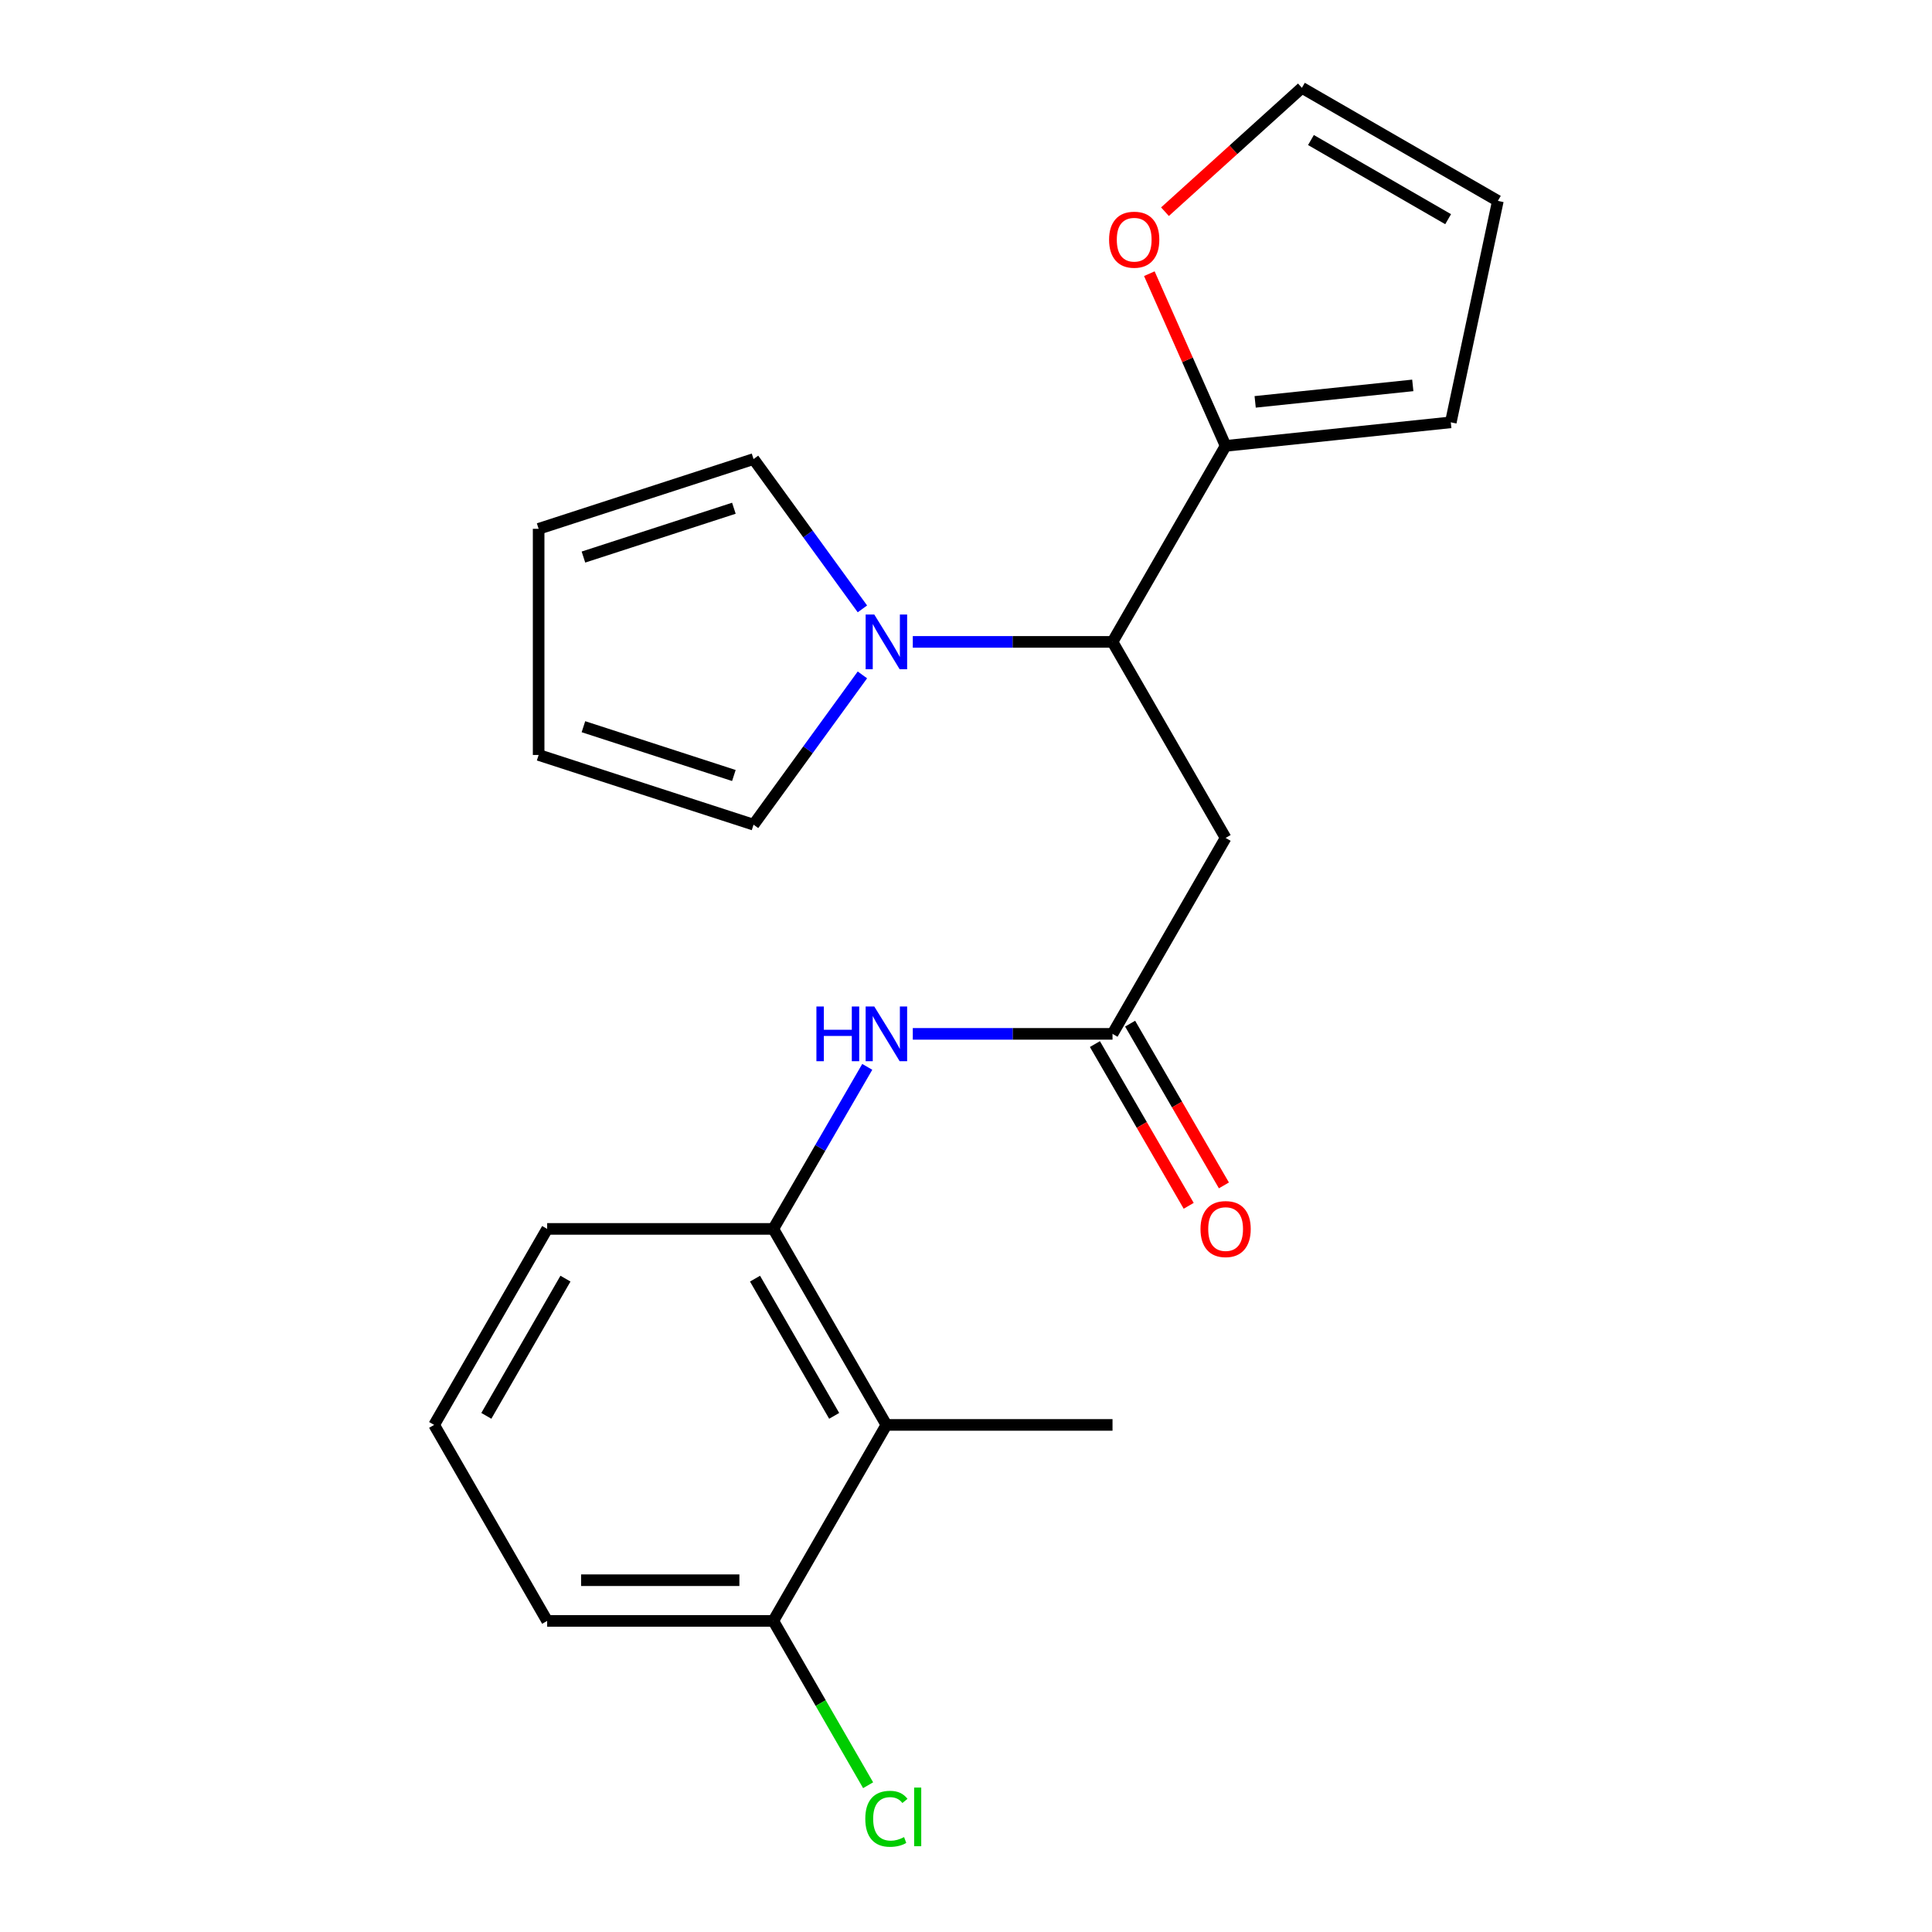 <?xml version='1.0' encoding='iso-8859-1'?>
<svg version='1.1' baseProfile='full'
              xmlns='http://www.w3.org/2000/svg'
                      xmlns:rdkit='http://www.rdkit.org/xml'
                      xmlns:xlink='http://www.w3.org/1999/xlink'
                  xml:space='preserve'
width='1000px' height='1000px' viewBox='0 0 1000 1000'>
<!-- END OF HEADER -->
<rect style='opacity:1.0;fill:#FFFFFF;stroke:none' width='1000' height='1000' x='0' y='0'> </rect>
<path class='bond-0' d='M 472.459,332.241 L 524.148,332.241' style='fill:none;fill-rule:evenodd;stroke:#0000FF;stroke-width:6px;stroke-linecap:butt;stroke-linejoin:miter;stroke-opacity:1' />
<path class='bond-0' d='M 524.148,332.241 L 575.837,332.241' style='fill:none;fill-rule:evenodd;stroke:#000000;stroke-width:6px;stroke-linecap:butt;stroke-linejoin:miter;stroke-opacity:1' />
<path class='bond-8' d='M 446.38,315.157 L 418.208,276.383' style='fill:none;fill-rule:evenodd;stroke:#0000FF;stroke-width:6px;stroke-linecap:butt;stroke-linejoin:miter;stroke-opacity:1' />
<path class='bond-8' d='M 418.208,276.383 L 390.037,237.609' style='fill:none;fill-rule:evenodd;stroke:#000000;stroke-width:6px;stroke-linecap:butt;stroke-linejoin:miter;stroke-opacity:1' />
<path class='bond-9' d='M 446.377,349.325 L 418.207,388.088' style='fill:none;fill-rule:evenodd;stroke:#0000FF;stroke-width:6px;stroke-linecap:butt;stroke-linejoin:miter;stroke-opacity:1' />
<path class='bond-9' d='M 418.207,388.088 L 390.037,426.85' style='fill:none;fill-rule:evenodd;stroke:#000000;stroke-width:6px;stroke-linecap:butt;stroke-linejoin:miter;stroke-opacity:1' />
<path class='bond-1' d='M 575.837,332.241 L 634.376,433.708' style='fill:none;fill-rule:evenodd;stroke:#000000;stroke-width:6px;stroke-linecap:butt;stroke-linejoin:miter;stroke-opacity:1' />
<path class='bond-4' d='M 575.837,332.241 L 634.376,230.786' style='fill:none;fill-rule:evenodd;stroke:#000000;stroke-width:6px;stroke-linecap:butt;stroke-linejoin:miter;stroke-opacity:1' />
<path class='bond-2' d='M 634.376,433.708 L 575.837,535.128' style='fill:none;fill-rule:evenodd;stroke:#000000;stroke-width:6px;stroke-linecap:butt;stroke-linejoin:miter;stroke-opacity:1' />
<path class='bond-6' d='M 575.837,535.128 L 524.148,535.128' style='fill:none;fill-rule:evenodd;stroke:#000000;stroke-width:6px;stroke-linecap:butt;stroke-linejoin:miter;stroke-opacity:1' />
<path class='bond-6' d='M 524.148,535.128 L 472.459,535.128' style='fill:none;fill-rule:evenodd;stroke:#0000FF;stroke-width:6px;stroke-linecap:butt;stroke-linejoin:miter;stroke-opacity:1' />
<path class='bond-12' d='M 566.725,540.412 L 590.997,582.269' style='fill:none;fill-rule:evenodd;stroke:#000000;stroke-width:6px;stroke-linecap:butt;stroke-linejoin:miter;stroke-opacity:1' />
<path class='bond-12' d='M 590.997,582.269 L 615.269,624.126' style='fill:none;fill-rule:evenodd;stroke:#FF0000;stroke-width:6px;stroke-linecap:butt;stroke-linejoin:miter;stroke-opacity:1' />
<path class='bond-12' d='M 584.948,529.844 L 609.22,571.702' style='fill:none;fill-rule:evenodd;stroke:#000000;stroke-width:6px;stroke-linecap:butt;stroke-linejoin:miter;stroke-opacity:1' />
<path class='bond-12' d='M 609.22,571.702 L 633.492,613.559' style='fill:none;fill-rule:evenodd;stroke:#FF0000;stroke-width:6px;stroke-linecap:butt;stroke-linejoin:miter;stroke-opacity:1' />
<path class='bond-3' d='M 458.793,737.535 L 400.265,636.08' style='fill:none;fill-rule:evenodd;stroke:#000000;stroke-width:6px;stroke-linecap:butt;stroke-linejoin:miter;stroke-opacity:1' />
<path class='bond-3' d='M 431.767,732.843 L 390.797,661.825' style='fill:none;fill-rule:evenodd;stroke:#000000;stroke-width:6px;stroke-linecap:butt;stroke-linejoin:miter;stroke-opacity:1' />
<path class='bond-10' d='M 458.793,737.535 L 400.265,838.978' style='fill:none;fill-rule:evenodd;stroke:#000000;stroke-width:6px;stroke-linecap:butt;stroke-linejoin:miter;stroke-opacity:1' />
<path class='bond-19' d='M 458.793,737.535 L 575.837,737.535' style='fill:none;fill-rule:evenodd;stroke:#000000;stroke-width:6px;stroke-linecap:butt;stroke-linejoin:miter;stroke-opacity:1' />
<path class='bond-7' d='M 634.376,230.786 L 614.634,186.225' style='fill:none;fill-rule:evenodd;stroke:#000000;stroke-width:6px;stroke-linecap:butt;stroke-linejoin:miter;stroke-opacity:1' />
<path class='bond-7' d='M 614.634,186.225 L 594.893,141.663' style='fill:none;fill-rule:evenodd;stroke:#FF0000;stroke-width:6px;stroke-linecap:butt;stroke-linejoin:miter;stroke-opacity:1' />
<path class='bond-11' d='M 634.376,230.786 L 750.928,218.603' style='fill:none;fill-rule:evenodd;stroke:#000000;stroke-width:6px;stroke-linecap:butt;stroke-linejoin:miter;stroke-opacity:1' />
<path class='bond-11' d='M 649.669,208.007 L 731.255,199.479' style='fill:none;fill-rule:evenodd;stroke:#000000;stroke-width:6px;stroke-linecap:butt;stroke-linejoin:miter;stroke-opacity:1' />
<path class='bond-5' d='M 400.265,636.08 L 424.579,594.143' style='fill:none;fill-rule:evenodd;stroke:#000000;stroke-width:6px;stroke-linecap:butt;stroke-linejoin:miter;stroke-opacity:1' />
<path class='bond-5' d='M 424.579,594.143 L 448.892,552.205' style='fill:none;fill-rule:evenodd;stroke:#0000FF;stroke-width:6px;stroke-linecap:butt;stroke-linejoin:miter;stroke-opacity:1' />
<path class='bond-18' d='M 400.265,636.08 L 283.21,636.08' style='fill:none;fill-rule:evenodd;stroke:#000000;stroke-width:6px;stroke-linecap:butt;stroke-linejoin:miter;stroke-opacity:1' />
<path class='bond-13' d='M 602.986,109.575 L 638.425,77.515' style='fill:none;fill-rule:evenodd;stroke:#FF0000;stroke-width:6px;stroke-linecap:butt;stroke-linejoin:miter;stroke-opacity:1' />
<path class='bond-13' d='M 638.425,77.515 L 673.863,45.455' style='fill:none;fill-rule:evenodd;stroke:#000000;stroke-width:6px;stroke-linecap:butt;stroke-linejoin:miter;stroke-opacity:1' />
<path class='bond-15' d='M 390.037,237.609 L 278.798,273.714' style='fill:none;fill-rule:evenodd;stroke:#000000;stroke-width:6px;stroke-linecap:butt;stroke-linejoin:miter;stroke-opacity:1' />
<path class='bond-15' d='M 379.854,263.062 L 301.987,288.335' style='fill:none;fill-rule:evenodd;stroke:#000000;stroke-width:6px;stroke-linecap:butt;stroke-linejoin:miter;stroke-opacity:1' />
<path class='bond-14' d='M 390.037,426.85 L 278.798,390.769' style='fill:none;fill-rule:evenodd;stroke:#000000;stroke-width:6px;stroke-linecap:butt;stroke-linejoin:miter;stroke-opacity:1' />
<path class='bond-14' d='M 379.85,401.4 L 301.983,376.143' style='fill:none;fill-rule:evenodd;stroke:#000000;stroke-width:6px;stroke-linecap:butt;stroke-linejoin:miter;stroke-opacity:1' />
<path class='bond-17' d='M 400.265,838.978 L 424.802,881.506' style='fill:none;fill-rule:evenodd;stroke:#000000;stroke-width:6px;stroke-linecap:butt;stroke-linejoin:miter;stroke-opacity:1' />
<path class='bond-17' d='M 424.802,881.506 L 449.338,924.034' style='fill:none;fill-rule:evenodd;stroke:#00CC00;stroke-width:6px;stroke-linecap:butt;stroke-linejoin:miter;stroke-opacity:1' />
<path class='bond-24' d='M 400.265,838.978 L 283.21,838.978' style='fill:none;fill-rule:evenodd;stroke:#000000;stroke-width:6px;stroke-linecap:butt;stroke-linejoin:miter;stroke-opacity:1' />
<path class='bond-24' d='M 382.707,817.912 L 300.768,817.912' style='fill:none;fill-rule:evenodd;stroke:#000000;stroke-width:6px;stroke-linecap:butt;stroke-linejoin:miter;stroke-opacity:1' />
<path class='bond-16' d='M 750.928,218.603 L 775.294,103.982' style='fill:none;fill-rule:evenodd;stroke:#000000;stroke-width:6px;stroke-linecap:butt;stroke-linejoin:miter;stroke-opacity:1' />
<path class='bond-23' d='M 673.863,45.455 L 775.294,103.982' style='fill:none;fill-rule:evenodd;stroke:#000000;stroke-width:6px;stroke-linecap:butt;stroke-linejoin:miter;stroke-opacity:1' />
<path class='bond-23' d='M 678.549,72.48 L 749.551,113.449' style='fill:none;fill-rule:evenodd;stroke:#000000;stroke-width:6px;stroke-linecap:butt;stroke-linejoin:miter;stroke-opacity:1' />
<path class='bond-22' d='M 278.798,390.769 L 278.798,273.714' style='fill:none;fill-rule:evenodd;stroke:#000000;stroke-width:6px;stroke-linecap:butt;stroke-linejoin:miter;stroke-opacity:1' />
<path class='bond-20' d='M 283.21,636.08 L 224.706,737.535' style='fill:none;fill-rule:evenodd;stroke:#000000;stroke-width:6px;stroke-linecap:butt;stroke-linejoin:miter;stroke-opacity:1' />
<path class='bond-20' d='M 292.683,661.821 L 251.73,732.84' style='fill:none;fill-rule:evenodd;stroke:#000000;stroke-width:6px;stroke-linecap:butt;stroke-linejoin:miter;stroke-opacity:1' />
<path class='bond-21' d='M 224.706,737.535 L 283.21,838.978' style='fill:none;fill-rule:evenodd;stroke:#000000;stroke-width:6px;stroke-linecap:butt;stroke-linejoin:miter;stroke-opacity:1' />
<path  class='atom-0' d='M 452.533 318.081
L 461.813 333.081
Q 462.733 334.561, 464.213 337.241
Q 465.693 339.921, 465.773 340.081
L 465.773 318.081
L 469.533 318.081
L 469.533 346.401
L 465.653 346.401
L 455.693 330.001
Q 454.533 328.081, 453.293 325.881
Q 452.093 323.681, 451.733 323.001
L 451.733 346.401
L 448.053 346.401
L 448.053 318.081
L 452.533 318.081
' fill='#0000FF'/>
<path  class='atom-7' d='M 422.573 520.968
L 426.413 520.968
L 426.413 533.008
L 440.893 533.008
L 440.893 520.968
L 444.733 520.968
L 444.733 549.288
L 440.893 549.288
L 440.893 536.208
L 426.413 536.208
L 426.413 549.288
L 422.573 549.288
L 422.573 520.968
' fill='#0000FF'/>
<path  class='atom-7' d='M 452.533 520.968
L 461.813 535.968
Q 462.733 537.448, 464.213 540.128
Q 465.693 542.808, 465.773 542.968
L 465.773 520.968
L 469.533 520.968
L 469.533 549.288
L 465.653 549.288
L 455.693 532.888
Q 454.533 530.968, 453.293 528.768
Q 452.093 526.568, 451.733 525.888
L 451.733 549.288
L 448.053 549.288
L 448.053 520.968
L 452.533 520.968
' fill='#0000FF'/>
<path  class='atom-8' d='M 574.06 124.063
Q 574.06 117.263, 577.42 113.463
Q 580.78 109.663, 587.06 109.663
Q 593.34 109.663, 596.7 113.463
Q 600.06 117.263, 600.06 124.063
Q 600.06 130.943, 596.66 134.863
Q 593.26 138.743, 587.06 138.743
Q 580.82 138.743, 577.42 134.863
Q 574.06 130.983, 574.06 124.063
M 587.06 135.543
Q 591.38 135.543, 593.7 132.663
Q 596.06 129.743, 596.06 124.063
Q 596.06 118.503, 593.7 115.703
Q 591.38 112.863, 587.06 112.863
Q 582.74 112.863, 580.38 115.663
Q 578.06 118.463, 578.06 124.063
Q 578.06 129.783, 580.38 132.663
Q 582.74 135.543, 587.06 135.543
' fill='#FF0000'/>
<path  class='atom-13' d='M 621.376 636.16
Q 621.376 629.36, 624.736 625.56
Q 628.096 621.76, 634.376 621.76
Q 640.656 621.76, 644.016 625.56
Q 647.376 629.36, 647.376 636.16
Q 647.376 643.04, 643.976 646.96
Q 640.576 650.84, 634.376 650.84
Q 628.136 650.84, 624.736 646.96
Q 621.376 643.08, 621.376 636.16
M 634.376 647.64
Q 638.696 647.64, 641.016 644.76
Q 643.376 641.84, 643.376 636.16
Q 643.376 630.6, 641.016 627.8
Q 638.696 624.96, 634.376 624.96
Q 630.056 624.96, 627.696 627.76
Q 625.376 630.56, 625.376 636.16
Q 625.376 641.88, 627.696 644.76
Q 630.056 647.64, 634.376 647.64
' fill='#FF0000'/>
<path  class='atom-18' d='M 447.873 941.402
Q 447.873 934.362, 451.153 930.682
Q 454.473 926.962, 460.753 926.962
Q 466.593 926.962, 469.713 931.082
L 467.073 933.242
Q 464.793 930.242, 460.753 930.242
Q 456.473 930.242, 454.193 933.122
Q 451.953 935.962, 451.953 941.402
Q 451.953 947.002, 454.273 949.882
Q 456.633 952.762, 461.193 952.762
Q 464.313 952.762, 467.953 950.882
L 469.073 953.882
Q 467.593 954.842, 465.353 955.402
Q 463.113 955.962, 460.633 955.962
Q 454.473 955.962, 451.153 952.202
Q 447.873 948.442, 447.873 941.402
' fill='#00CC00'/>
<path  class='atom-18' d='M 473.153 925.242
L 476.833 925.242
L 476.833 955.602
L 473.153 955.602
L 473.153 925.242
' fill='#00CC00'/>
</svg>
